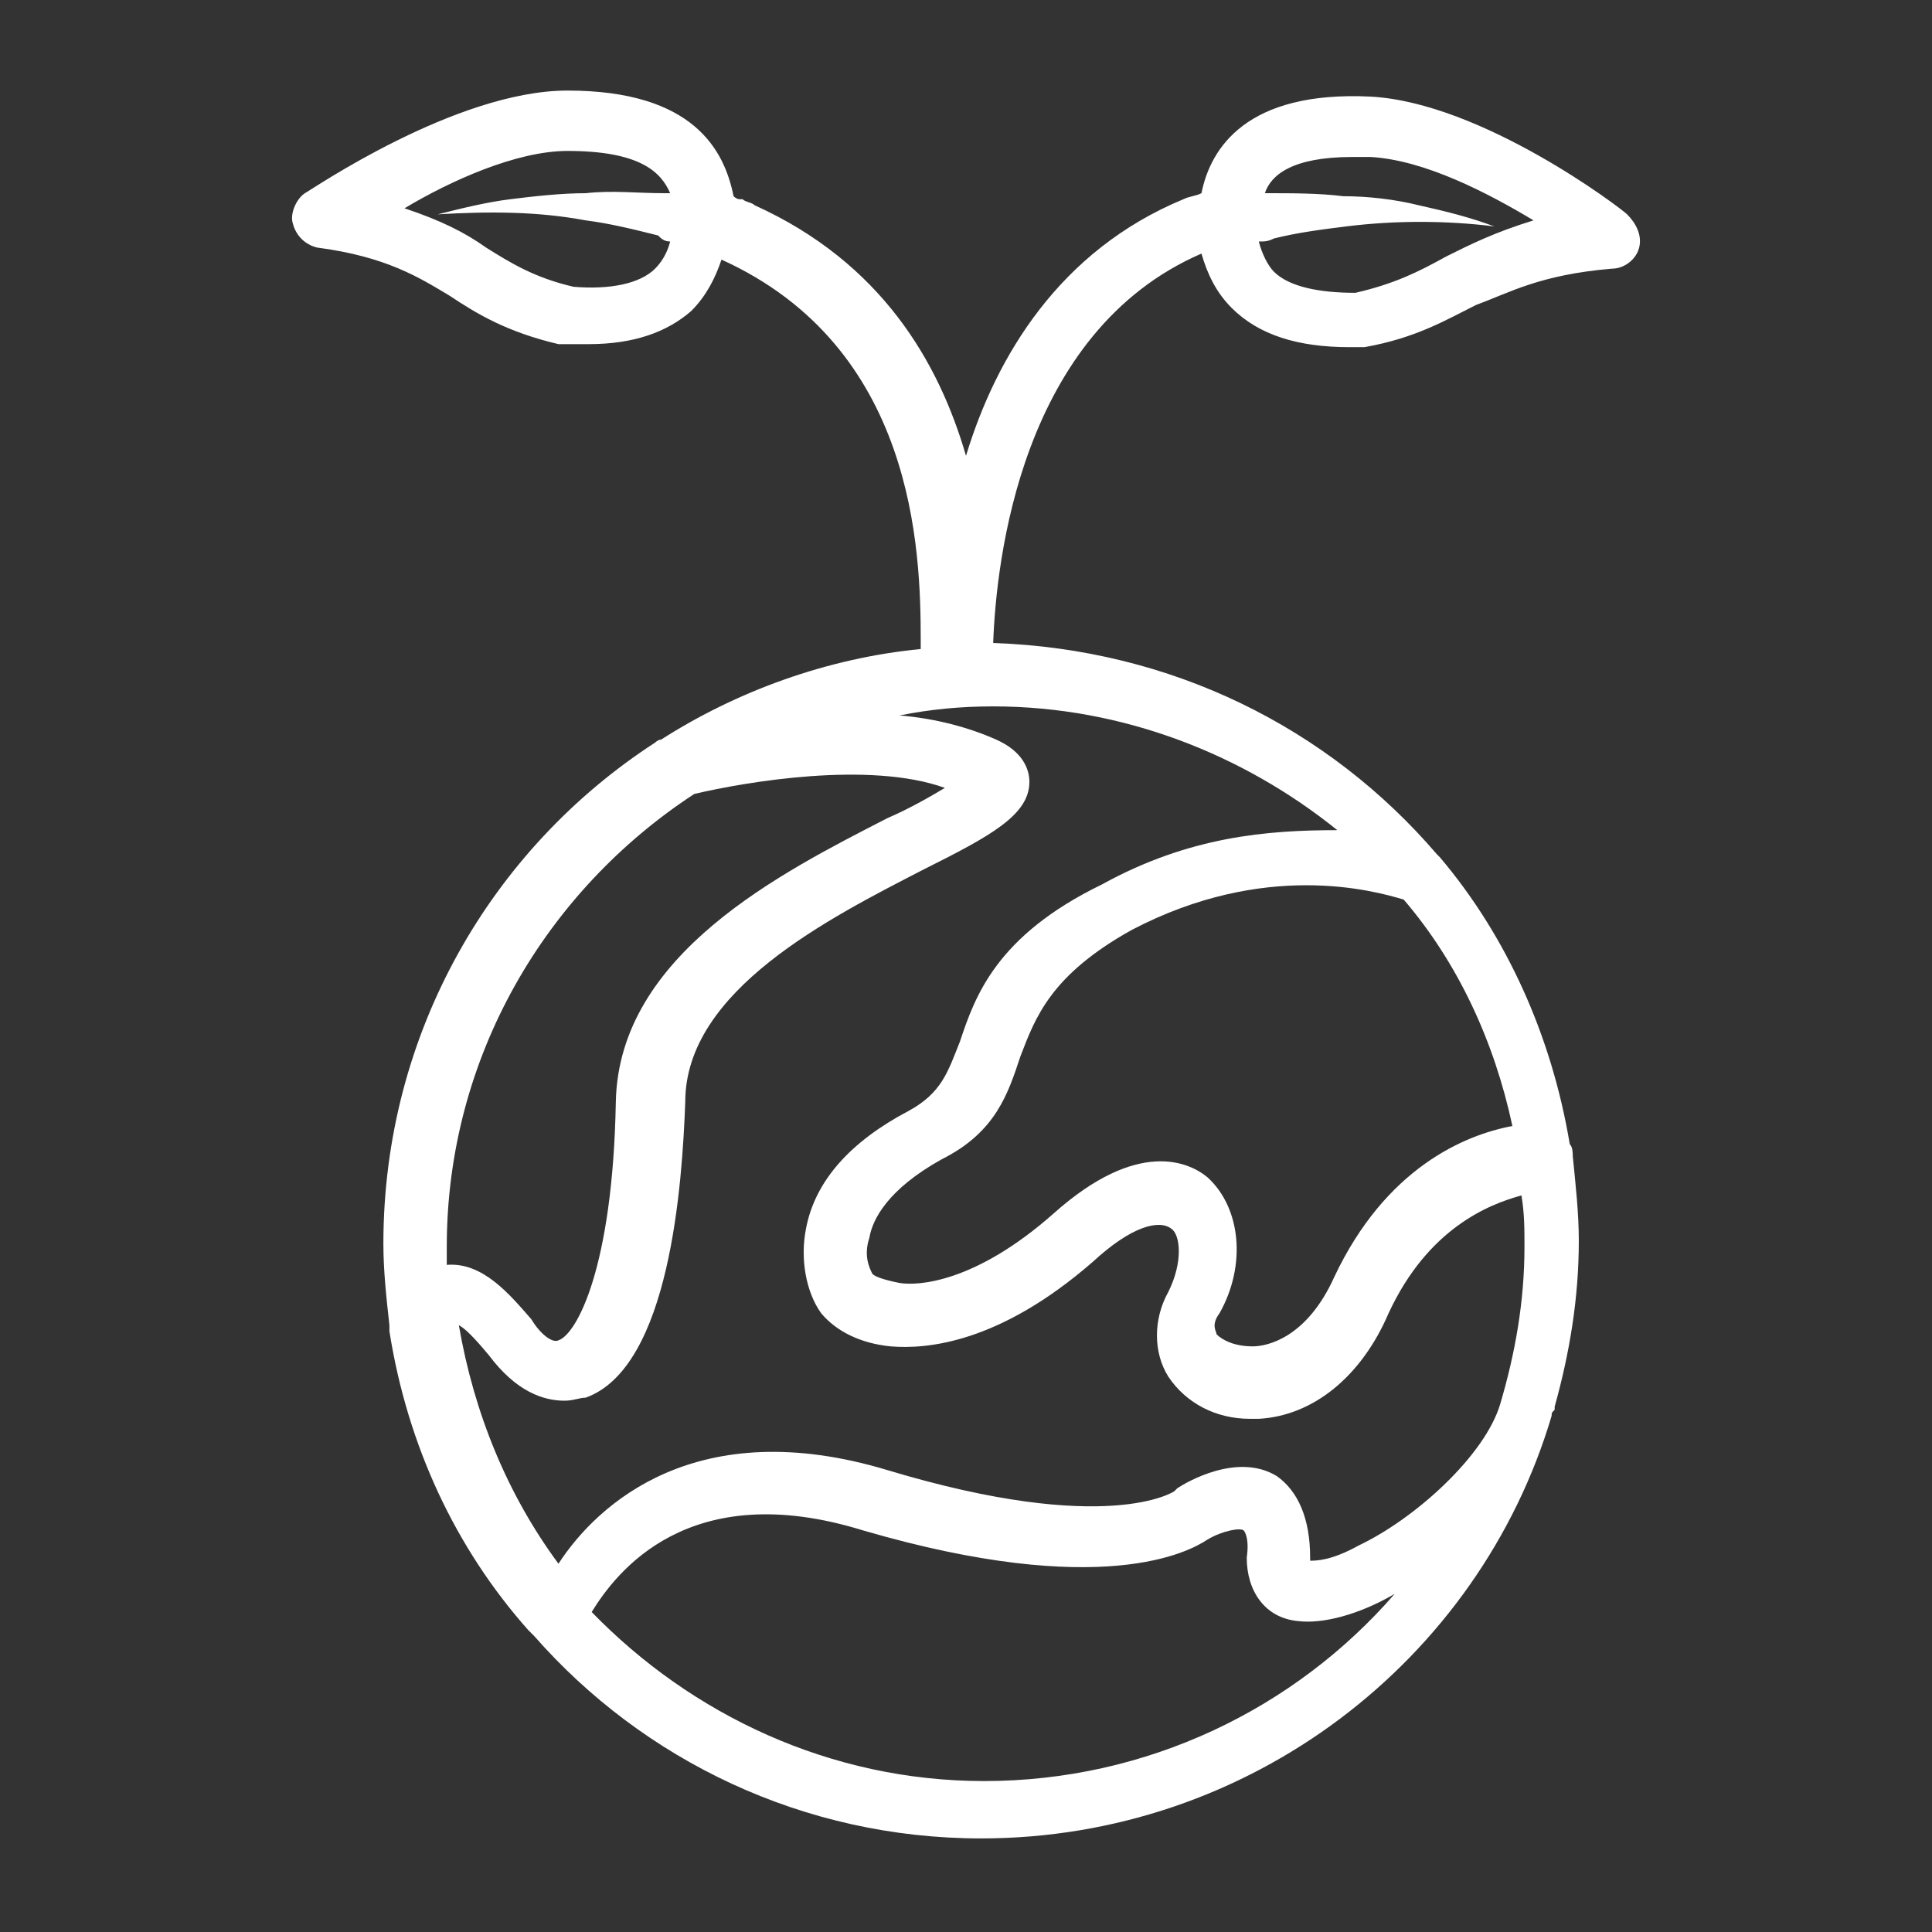 <?xml version="1.0" encoding="UTF-8"?> <svg xmlns="http://www.w3.org/2000/svg" viewBox="0 0 64.00 64.00" data-guides="{&quot;vertical&quot;:[],&quot;horizontal&quot;:[]}"><rect x="0" y="0" width="64.00" height="64.00" fill="#333333" stroke="none"/><path fill="#ffffff" stroke="none" fill-opacity="1" stroke-width="1" stroke-opacity="1" alignment-baseline="baseline" baseline-shift="baseline" color="rgb(51, 51, 51)" id="tSvg6dcfdd10e7" title="Path 20" d="M53.9 7.1C53.7 6.9 49.1 3.4 45.4 3.2C41.3 3 40.1 4.9 39.8 6.4C39.6 6.5 39.4 6.5 39.2 6.6C39.2 6.6 39.2 6.6 39.2 6.6C39.2 6.6 39.2 6.6 39.2 6.6C35.1 8.3 33 11.8 32 15.1C31.1 12 29.2 8.7 25 6.8C24.9 6.7 24.7 6.7 24.6 6.6C24.6 6.6 24.6 6.6 24.5 6.6C24.4 6.6 24.3 6.5 24.3 6.5C24 5 23 3 18.8 3C15.1 3 10.3 6.3 10.1 6.4C9.8 6.6 9.6 7.1 9.7 7.4C9.8 7.8 10.1 8.1 10.5 8.2C12.8 8.5 13.9 9.2 14.9 9.8C15.8 10.4 16.8 11 18.5 11.4C18.5 11.4 18.6 11.4 18.6 11.4C18.9 11.4 19.2 11.4 19.5 11.4C21 11.4 22.1 11 22.9 10.3C23.4 9.8 23.7 9.2 23.9 8.6C30.3 11.5 30.5 18.2 30.5 21.2C30.5 21.3 30.5 21.4 30.5 21.5C27.4 21.8 24.4 22.9 21.9 24.5C21.8 24.5 21.7 24.6 21.7 24.6C16.3 28.1 12.7 34.2 12.7 41.2C12.7 42.1 12.8 43 12.9 43.9C12.9 44 12.9 44.1 12.9 44.1C13.5 47.9 15.1 51.3 17.5 54C17.6 54.1 17.6 54.1 17.7 54.2C21.3 58.3 26.6 60.9 32.5 60.9C41.4 60.9 49 55 51.4 46.9C51.4 46.8 51.4 46.8 51.5 46.7C51.5 46.7 51.5 46.6 51.5 46.6C52 44.8 52.3 43 52.3 41.1C52.3 40.2 52.2 39.3 52.1 38.3C52.1 38.3 52.1 38.3 52.1 38.3C52.1 38.2 52.1 38 52 37.9C51.4 34.3 49.9 31 47.7 28.4C47.7 28.4 47.6 28.3 47.6 28.3C44 24.1 38.8 21.5 32.9 21.3C33 18.6 33.8 11 39.8 8.4C40 9.1 40.3 9.7 40.8 10.2C41.7 11.1 43 11.5 44.7 11.5C44.8 11.5 44.9 11.5 45.1 11.5C45.1 11.5 45.2 11.5 45.2 11.5C46.9 11.2 47.9 10.6 48.9 10.1C50 9.7 51 9.1 53.4 8.9C53.8 8.9 54.2 8.6 54.3 8.2C54.4 7.8 54.2 7.4 53.9 7.1ZM19 9.5C17.7 9.2 16.9 8.7 16.1 8.2C15.4 7.7 14.6 7.3 13.4 6.9C14.9 6 17.1 5 18.8 5C21.2 5 21.9 5.7 22.2 6.4C22.1 6.4 22 6.4 22 6.4C21.1 6.4 20.3 6.3 19.4 6.4C18.6 6.4 17.7 6.5 16.9 6.6C16.1 6.7 15.3 6.9 14.5 7.1C16.2 7 17.8 7 19.4 7.3C20.2 7.4 21 7.6 21.8 7.8C21.9 7.9 22 8 22.2 8C22.1 8.4 21.9 8.7 21.7 8.9C21.2 9.4 20.2 9.6 19 9.5ZM40 39C39.4 38.5 37.7 37.7 34.9 40.2C32.3 42.5 30.4 42.6 29.8 42.5C29.3 42.4 29 42.3 28.9 42.2C28.8 42 28.6 41.6 28.8 41C28.9 40.4 29.4 39.4 31.2 38.4C33 37.5 33.4 36.2 33.8 35C34.3 33.7 34.8 32.3 37.5 30.8C41.9 28.5 45.5 29.5 46.5 29.8C48.3 31.9 49.5 34.5 50.1 37.3C48.5 37.6 45.9 38.7 44.2 42.3C43.3 44.3 42 44.6 41.5 44.6C40.9 44.6 40.5 44.4 40.3 44.2C40.3 44.1 40.1 43.9 40.4 43.5C41.3 41.9 41.1 40 40 39ZM36.5 29.3C33 31 32.3 33 31.8 34.5C31.4 35.5 31.2 36.2 30.1 36.8C28.2 37.8 27 39.1 26.7 40.7C26.5 41.7 26.7 42.8 27.2 43.5C27.7 44.1 28.5 44.5 29.5 44.6C30.7 44.7 33.1 44.5 36.2 41.8C37.5 40.6 38.4 40.4 38.8 40.7C39.1 40.9 39.2 41.8 38.7 42.8C38.2 43.7 38.2 44.8 38.7 45.6C39.3 46.5 40.3 47 41.4 47C41.5 47 41.6 47 41.7 47C43.5 46.9 45.1 45.6 46 43.5C47.3 40.7 49.3 39.9 50.4 39.6C50.5 40.2 50.5 40.7 50.5 41.3C50.5 43.1 50.2 44.8 49.7 46.5C49.2 48.2 46.9 50.3 45 51.2C44.1 51.7 43.6 51.7 43.4 51.7C43.4 51.7 43.4 51.6 43.4 51.6C43.4 50.3 43 49.4 42.3 48.9C41 48.1 39.3 49.1 39 49.3C39 49.3 38.9 49.4 38.9 49.4C38.9 49.4 36.7 50.9 29.4 48.7C23.1 46.8 19.8 49.8 18.5 51.8C16.8 49.5 15.7 46.8 15.2 43.9C15.2 43.9 15.2 43.9 15.2 43.9C15.4 44 15.7 44.3 16.2 44.9C17.1 46.1 18 46.4 18.7 46.4C19 46.4 19.2 46.3 19.4 46.3C22.2 45.3 22.6 39.2 22.7 36.5C22.7 32.8 27.5 30.4 30.6 28.8C32.8 27.7 34.1 27 34.1 25.9C34.1 25.5 33.9 24.9 33 24.5C32.1 24.1 31 23.8 29.8 23.7C30.8 23.5 31.8 23.4 32.9 23.4C37.2 23.4 41.2 25 44.3 27.5C42 27.5 39.4 27.7 36.5 29.3ZM23 26.3C24.7 25.9 28.8 25.2 31.3 26.1C30.8 26.4 30.1 26.8 29.4 27.1C25.9 28.9 20.5 31.6 20.4 36.5C20.3 42 19.1 44.2 18.5 44.4C18.3 44.5 17.9 44.2 17.6 43.7C16.9 42.9 16 41.8 14.8 41.9C14.8 41.7 14.8 41.5 14.8 41.3C14.8 35 18.1 29.5 23 26.3ZM32.6 59C27.5 59 22.9 56.8 19.6 53.4C20.4 52.1 22.8 48.9 28.6 50.7C36.5 53 39.4 51.4 40 51C40.5 50.7 41.1 50.6 41.2 50.7C41.2 50.7 41.4 50.9 41.3 51.6C41.3 52.7 41.9 53.6 43 53.7C43.8 53.8 45 53.5 46.2 52.8C42.9 56.6 38 59 32.6 59ZM47.9 8.5C47 9 46.2 9.4 44.9 9.7C43.7 9.7 42.7 9.5 42.2 9C42 8.8 41.8 8.4 41.7 8C41.9 8 42 8 42.2 7.9C43 7.7 43.8 7.6 44.6 7.5C46.2 7.3 47.9 7.3 49.5 7.5C48.7 7.2 47.9 7 47 6.8C46.2 6.6 45.3 6.5 44.5 6.5C43.7 6.4 42.8 6.4 42 6.4C42 6.4 41.9 6.4 41.9 6.4C42.1 5.8 42.8 5.2 44.8 5.2C45 5.2 45.2 5.2 45.4 5.2C47.2 5.3 49.3 6.4 50.8 7.3C49.5 7.7 48.7 8.1 47.9 8.5Z"></path><defs></defs></svg> 